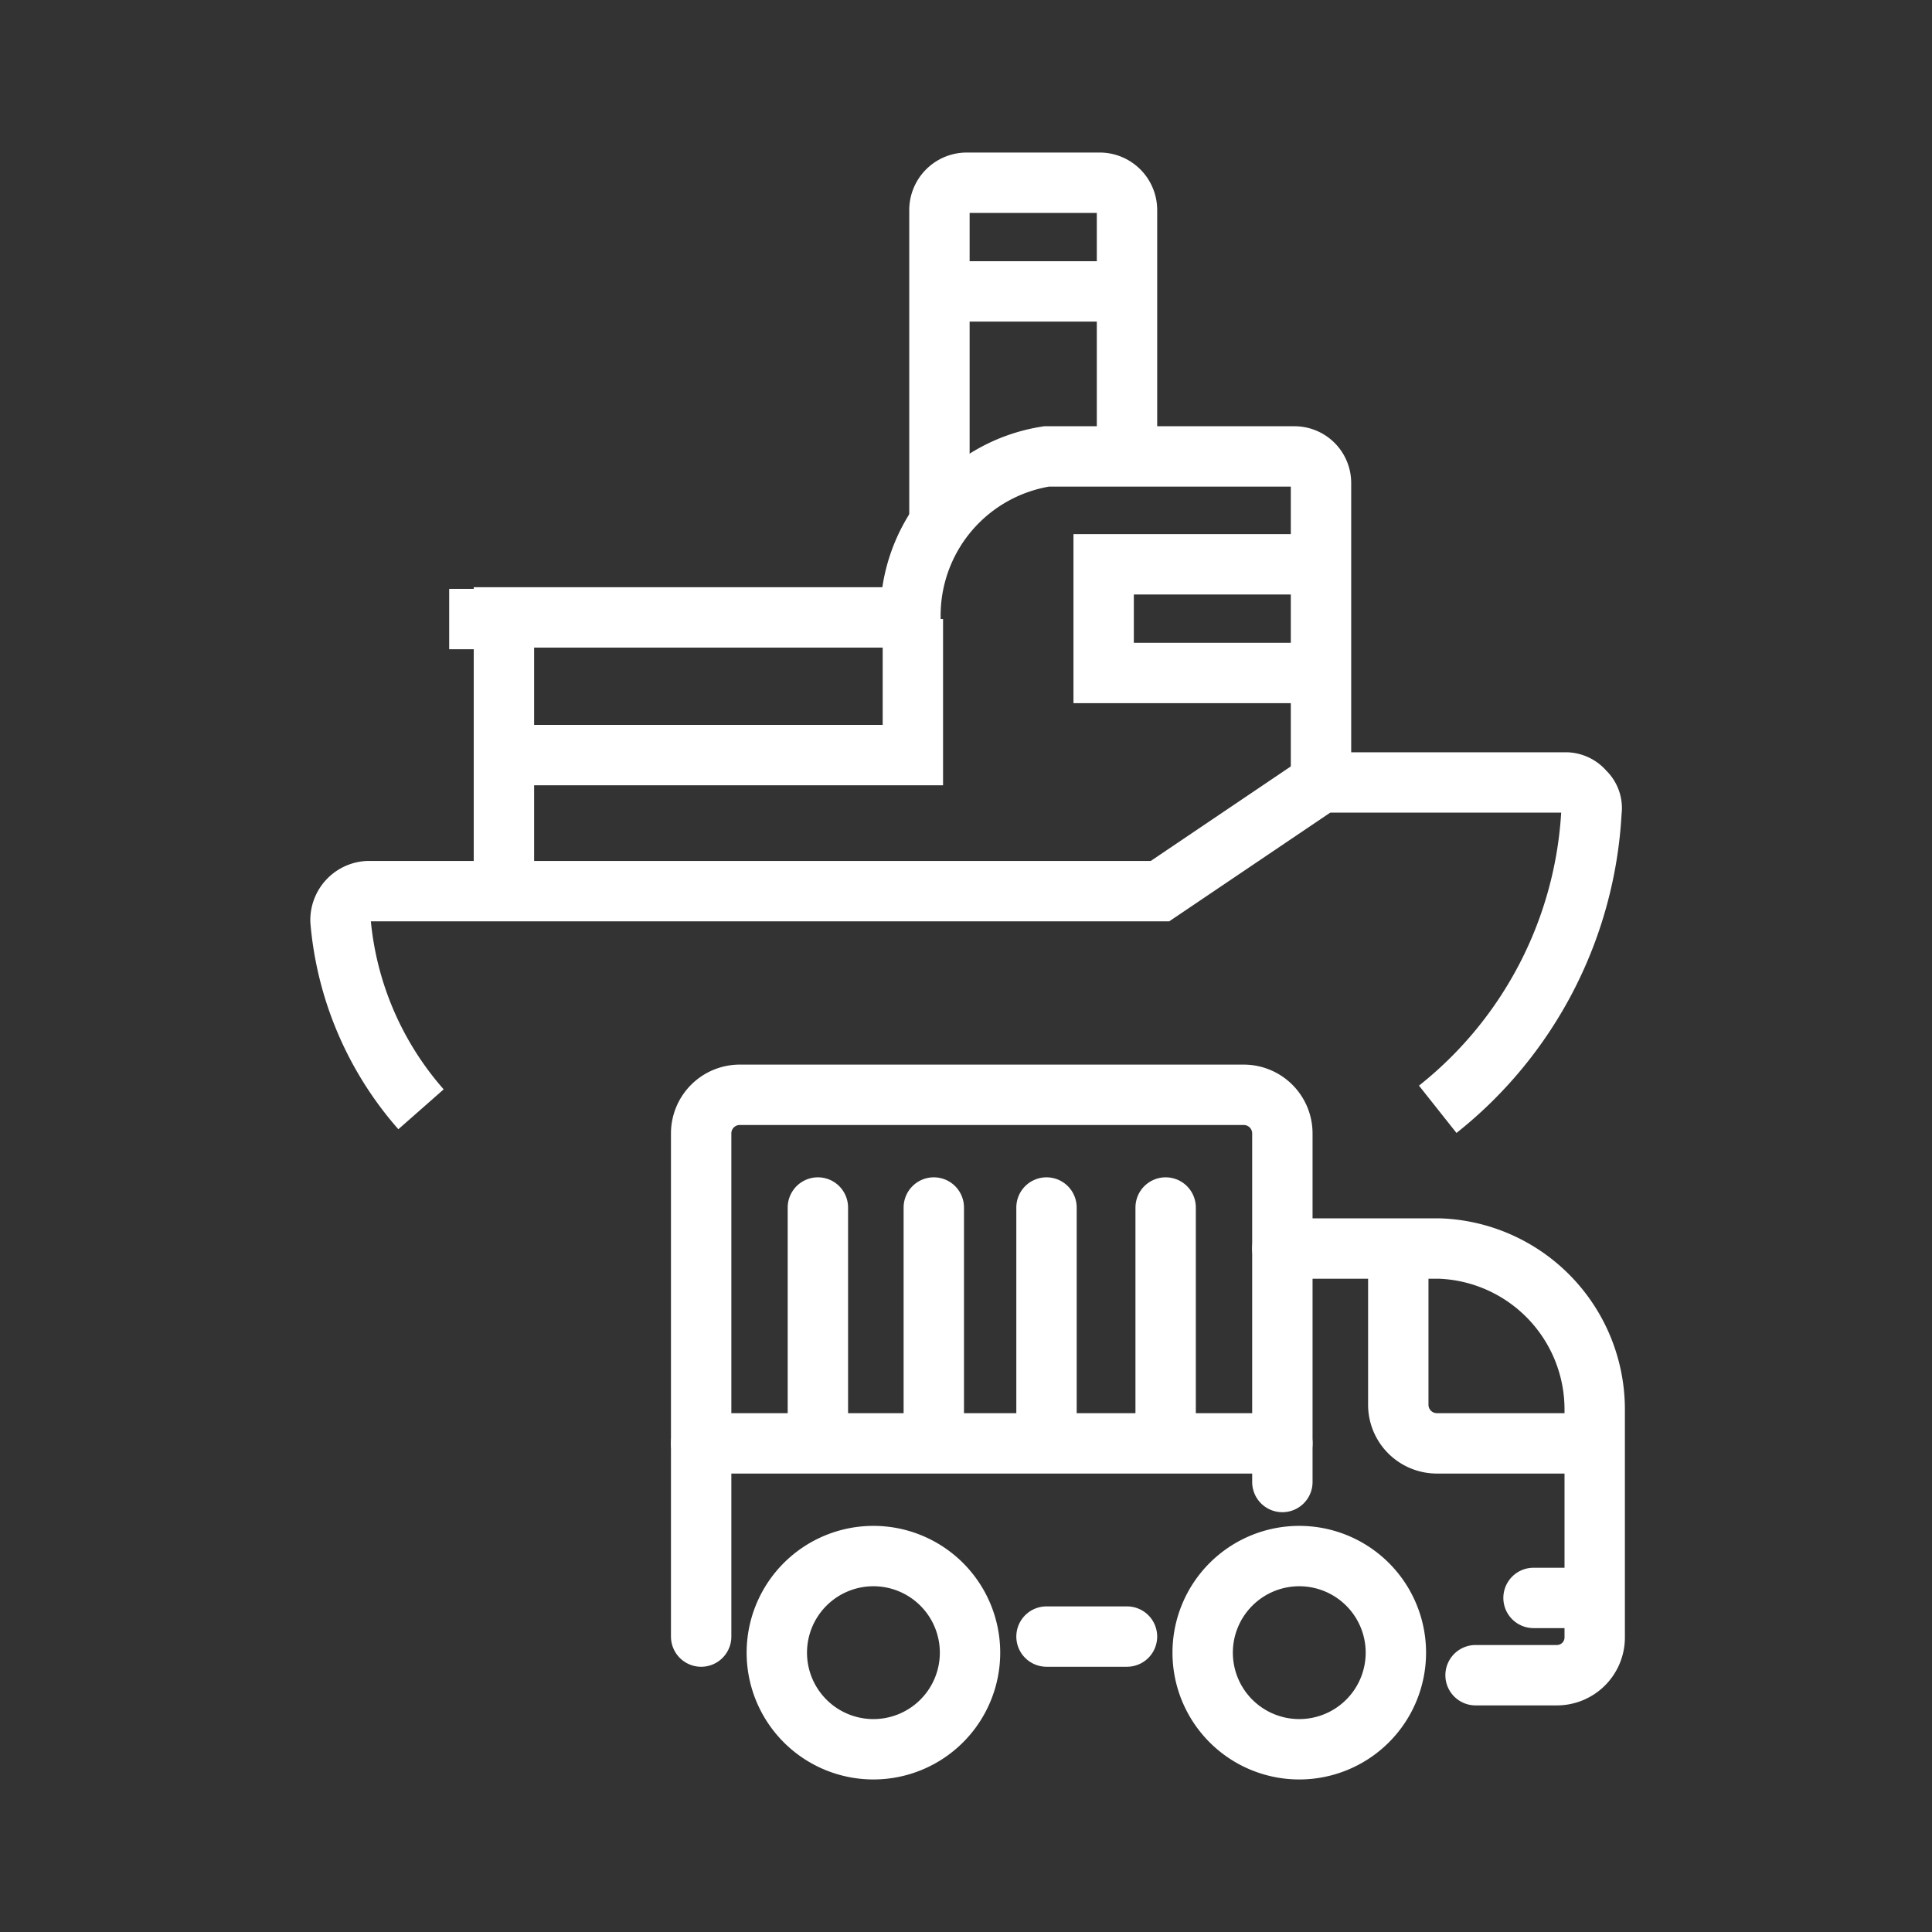 <svg xmlns="http://www.w3.org/2000/svg" viewBox="0 0 24 24"><rect x="0" y="0" width="24" height="24" fill="#333333" stroke="none"/><defs><style>.cls-1,.cls-2{fill:none;stroke:#fff;stroke-width:0.75px;}.cls-1{stroke-miterlimit:10;}.cls-2{stroke-linecap:round;stroke-linejoin:round;}</style></defs><g id="Layer_1" data-name="Layer 1"><path class="cls-1" d="M17.86,13.78a5.06,5.06,0,0,0,1.91-3.7.28.28,0,0,0-.09-.25.3.3,0,0,0-.22-.11H16.41l-2,1.35H4.57a.36.36,0,0,0-.34.37,4.07,4.07,0,0,0,1,2.34"/><path class="cls-1" d="M16.41,9.72V6a.33.33,0,0,0-.33-.33H13a2,2,0,0,0-1.69,2H6.26v3.38"/><path class="cls-1" d="M14,5.66V2.61a.34.34,0,0,0-.33-.34H12a.34.34,0,0,0-.33.34V6.55"/><line class="cls-1" x1="6.26" y1="7.69" x2="5.58" y2="7.69"/><polyline class="cls-1" points="16.41 8.36 13.71 8.36 13.71 7.01 16.41 7.01"/><polyline class="cls-1" points="11.34 7.69 11.34 9.38 6.26 9.38"/><line class="cls-1" x1="14.04" y1="3.62" x2="11.68" y2="3.62"/><path class="cls-2" d="M14.48,15v2.89"/><path class="cls-2" d="M13,15v2.89"/><path class="cls-2" d="M11.6,15v2.89"/><path class="cls-2" d="M10.16,15v2.89"/><path class="cls-2" d="M14.94,20.53a1.2,1.2,0,1,0,1.2-1.2A1.2,1.2,0,0,0,14.94,20.53Z"/><path class="cls-2" d="M9.65,20.53a1.2,1.2,0,1,0,1.2-1.2A1.2,1.2,0,0,0,9.65,20.53Z"/><path class="cls-2" d="M15.93,18.41V14.08a.48.48,0,0,0-.48-.48H9.2a.48.48,0,0,0-.49.48v6.25"/><path class="cls-2" d="M14,20.33H13"/><path class="cls-2" d="M18.33,20.81h1a.47.47,0,0,0,.48-.48V17.51a2,2,0,0,0-1.92-2H15.93"/><path class="cls-2" d="M19.77,19.85h-.72"/><path class="cls-2" d="M19.77,17.93H17.85a.48.48,0,0,1-.48-.47V15.52"/><path class="cls-2" d="M15.93,17.93H8.71"/></g></svg>
